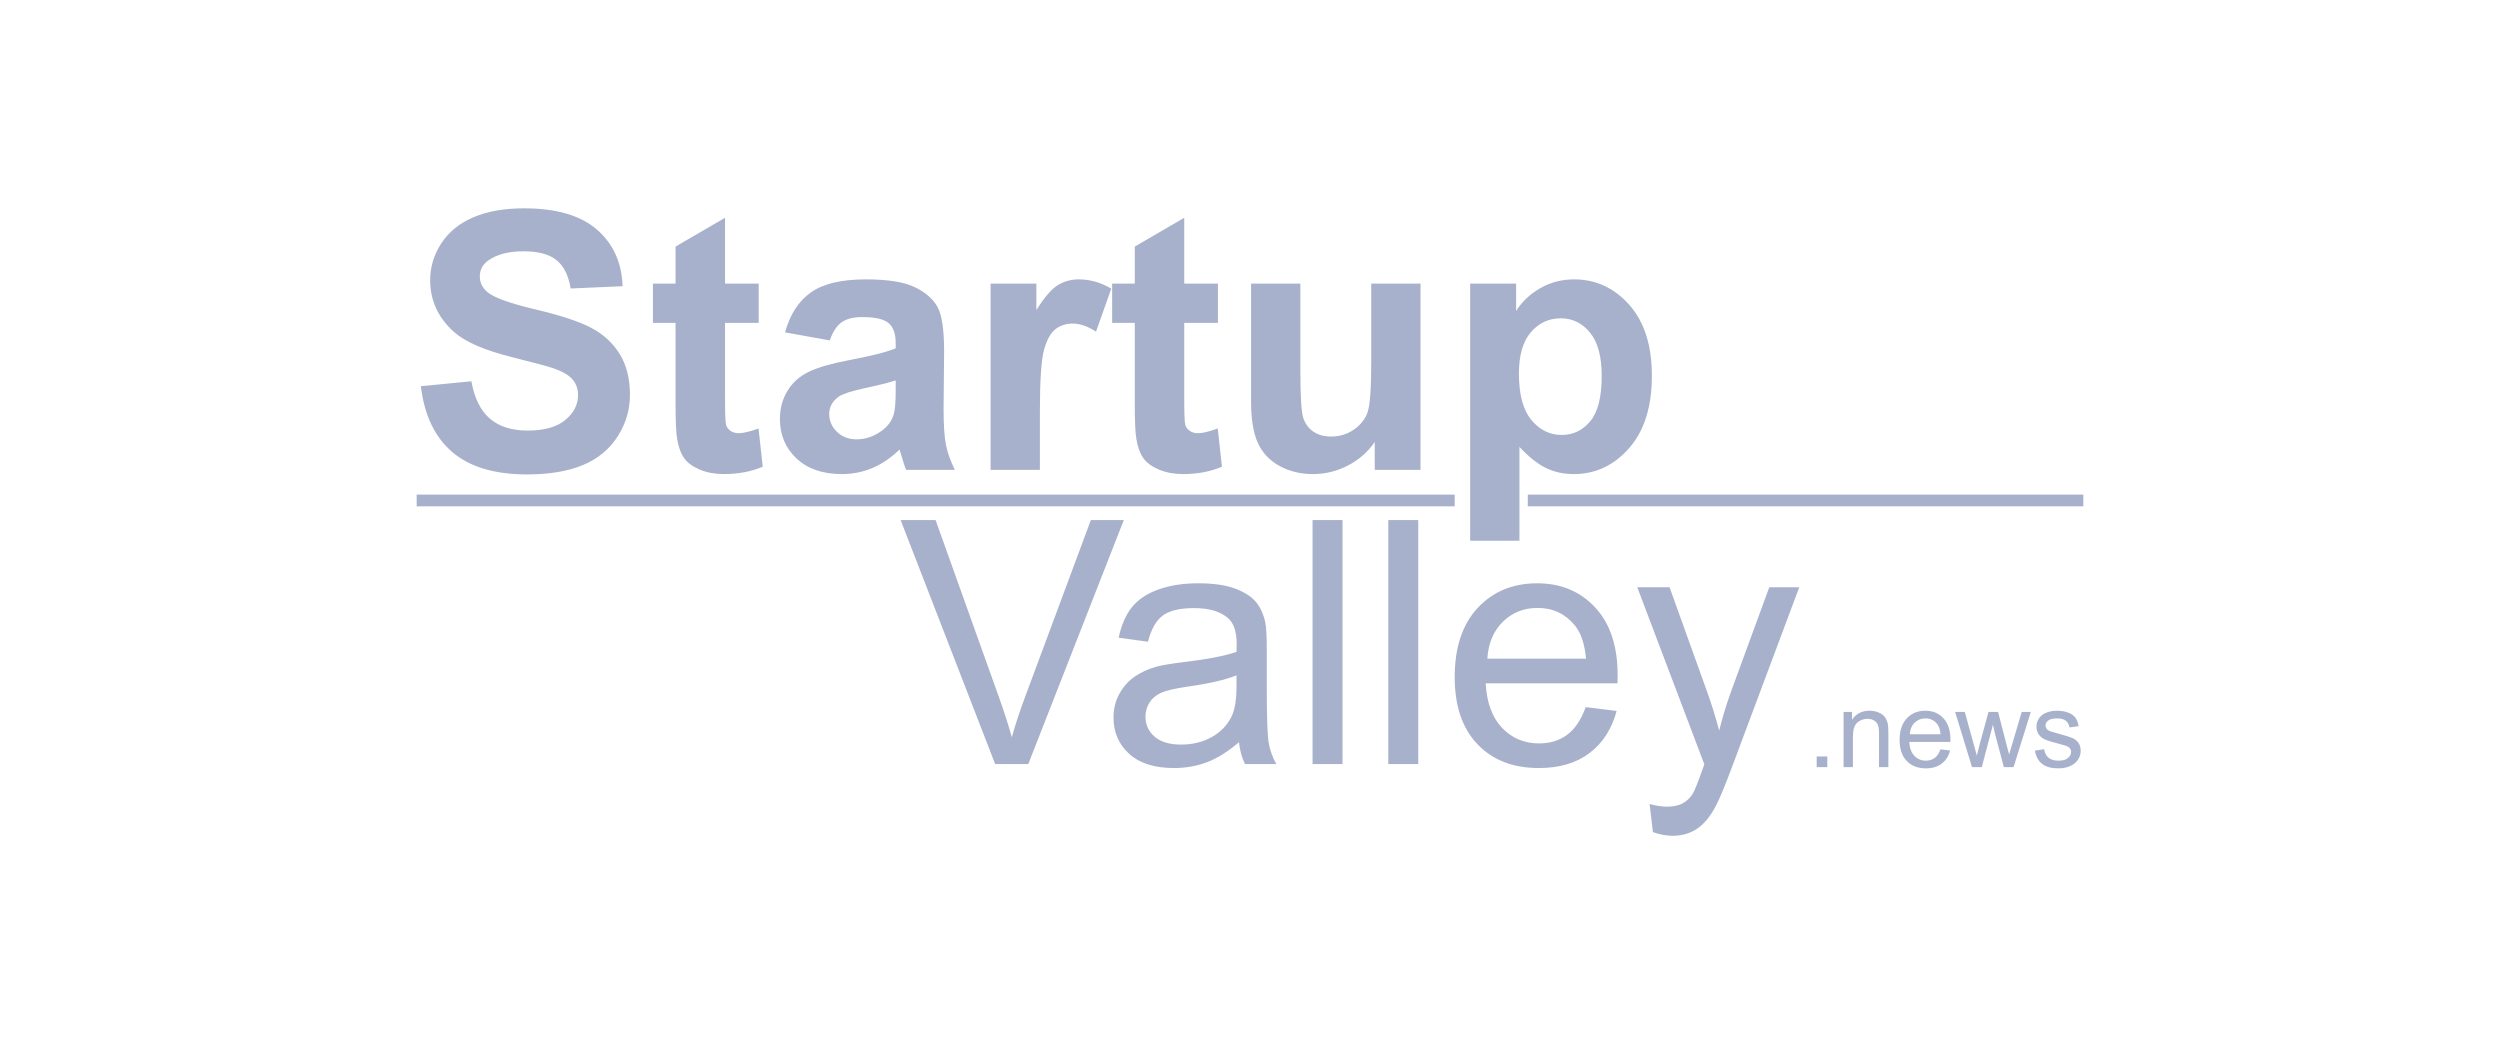 <?xml version="1.0" encoding="UTF-8"?>
<svg width="240px" height="100px" viewBox="0 0 240 100" version="1.1" xmlns="http://www.w3.org/2000/svg" xmlns:xlink="http://www.w3.org/1999/xlink">
    <!-- Generator: Sketch 53.2 (72643) - https://sketchapp.com -->
    <title>assets/logo_partner_de_4</title>
    <desc>Created with Sketch.</desc>
    <g id="assets/logo_partner_de_4" stroke="none" stroke-width="1" fill="none" fill-rule="evenodd">
        <path d="M40.404,37.075 L45.254,36.603 C45.545,38.231 46.138,39.427 47.03,40.19 C47.923,40.953 49.127,41.335 50.642,41.335 C52.247,41.335 53.457,40.996 54.271,40.316 C55.085,39.637 55.492,38.843 55.492,37.933 C55.492,37.35 55.32,36.853 54.978,36.443 C54.636,36.034 54.038,35.677 53.185,35.374 C52.601,35.172 51.271,34.813 49.194,34.296 C46.522,33.634 44.647,32.82 43.57,31.855 C42.054,30.496 41.296,28.84 41.296,26.887 C41.296,25.63 41.653,24.454 42.366,23.359 C43.079,22.265 44.106,21.431 45.447,20.859 C46.789,20.286 48.408,20 50.305,20 C53.404,20 55.736,20.679 57.302,22.037 C58.868,23.396 59.69,25.209 59.769,27.476 L54.784,27.695 C54.571,26.427 54.114,25.515 53.412,24.959 C52.71,24.403 51.658,24.125 50.255,24.125 C48.807,24.125 47.673,24.423 46.853,25.018 C46.326,25.4 46.062,25.91 46.062,26.55 C46.062,27.134 46.309,27.634 46.803,28.049 C47.431,28.577 48.958,29.127 51.383,29.699 C53.808,30.272 55.601,30.864 56.763,31.476 C57.925,32.088 58.834,32.924 59.491,33.985 C60.148,35.046 60.476,36.356 60.476,37.917 C60.476,39.331 60.083,40.656 59.297,41.891 C58.511,43.126 57.4,44.043 55.963,44.644 C54.526,45.244 52.736,45.545 50.591,45.545 C47.471,45.545 45.074,44.823 43.401,43.381 C41.728,41.939 40.729,39.836 40.404,37.075 Z M72.836,27.224 L72.836,30.996 L69.603,30.996 L69.603,38.203 C69.603,39.662 69.634,40.513 69.695,40.754 C69.757,40.996 69.897,41.195 70.116,41.352 C70.335,41.509 70.602,41.588 70.916,41.588 C71.354,41.588 71.988,41.436 72.819,41.133 L73.223,44.804 C72.123,45.275 70.877,45.511 69.485,45.511 C68.632,45.511 67.863,45.368 67.178,45.082 C66.493,44.795 65.991,44.425 65.671,43.97 C65.351,43.516 65.129,42.901 65.006,42.126 C64.905,41.576 64.854,40.465 64.854,38.792 L64.854,30.996 L62.682,30.996 L62.682,27.224 L64.854,27.224 L64.854,23.671 L69.603,20.909 L69.603,27.224 L72.836,27.224 Z M85.987,36.519 C85.381,36.721 84.421,36.963 83.108,37.243 C81.794,37.524 80.935,37.799 80.531,38.068 C79.914,38.506 79.605,39.062 79.605,39.735 C79.605,40.398 79.852,40.97 80.346,41.453 C80.84,41.936 81.469,42.177 82.232,42.177 C83.085,42.177 83.899,41.896 84.674,41.335 C85.246,40.908 85.622,40.386 85.802,39.769 C85.925,39.365 85.987,38.596 85.987,37.462 L85.987,36.519 Z M79.656,32.68 L75.362,31.905 C75.844,30.177 76.675,28.897 77.854,28.066 C79.033,27.235 80.784,26.82 83.108,26.82 C85.218,26.82 86.79,27.07 87.822,27.569 C88.855,28.069 89.582,28.703 90.003,29.472 C90.424,30.241 90.635,31.652 90.635,33.707 L90.584,39.23 C90.584,40.802 90.66,41.961 90.812,42.707 C90.963,43.454 91.246,44.254 91.662,45.107 L86.981,45.107 C86.857,44.793 86.705,44.327 86.526,43.709 C86.447,43.429 86.391,43.244 86.358,43.154 C85.549,43.94 84.685,44.529 83.764,44.922 C82.844,45.314 81.862,45.511 80.818,45.511 C78.976,45.511 77.526,45.012 76.465,44.012 C75.404,43.013 74.873,41.75 74.873,40.224 C74.873,39.213 75.115,38.312 75.598,37.521 C76.08,36.73 76.756,36.123 77.627,35.702 C78.496,35.281 79.751,34.914 81.39,34.599 C83.601,34.184 85.134,33.797 85.987,33.437 L85.987,32.966 C85.987,32.057 85.762,31.408 85.314,31.021 C84.864,30.634 84.017,30.44 82.771,30.44 C81.929,30.44 81.272,30.606 80.801,30.937 C80.329,31.268 79.947,31.849 79.656,32.68 Z M99.829,45.107 L95.097,45.107 L95.097,27.224 L99.492,27.224 L99.492,29.767 C100.244,28.566 100.92,27.774 101.521,27.392 C102.122,27.011 102.803,26.82 103.567,26.82 C104.645,26.82 105.683,27.117 106.682,27.712 L105.217,31.838 C104.42,31.321 103.679,31.063 102.994,31.063 C102.332,31.063 101.771,31.246 101.311,31.61 C100.85,31.975 100.488,32.635 100.224,33.589 C99.961,34.543 99.829,36.542 99.829,39.584 L99.829,45.107 Z M116.92,27.224 L116.92,30.996 L113.687,30.996 L113.687,38.203 C113.687,39.662 113.718,40.513 113.78,40.754 C113.841,40.996 113.982,41.195 114.201,41.352 C114.42,41.509 114.686,41.588 115.001,41.588 C115.438,41.588 116.073,41.436 116.903,41.133 L117.308,44.804 C116.207,45.275 114.961,45.511 113.569,45.511 C112.716,45.511 111.947,45.368 111.262,45.082 C110.578,44.795 110.075,44.425 109.755,43.97 C109.435,43.516 109.213,42.901 109.09,42.126 C108.989,41.576 108.939,40.465 108.939,38.792 L108.939,30.996 L106.766,30.996 L106.766,27.224 L108.939,27.224 L108.939,23.671 L113.687,20.909 L113.687,27.224 L116.92,27.224 Z M131.974,45.107 L131.974,42.429 C131.323,43.384 130.467,44.136 129.406,44.686 C128.345,45.236 127.226,45.511 126.047,45.511 C124.846,45.511 123.768,45.247 122.814,44.72 C121.86,44.192 121.169,43.451 120.743,42.497 C120.316,41.543 120.103,40.224 120.103,38.54 L120.103,27.224 L124.835,27.224 L124.835,35.441 C124.835,37.956 124.921,39.497 125.096,40.064 C125.27,40.631 125.587,41.08 126.047,41.411 C126.507,41.742 127.091,41.907 127.798,41.907 C128.607,41.907 129.331,41.686 129.97,41.242 C130.61,40.799 131.048,40.249 131.284,39.592 C131.52,38.935 131.638,37.327 131.638,34.768 L131.638,27.224 L136.369,27.224 L136.369,45.107 L131.974,45.107 Z M145.816,35.862 C145.816,37.872 146.214,39.356 147.012,40.316 C147.808,41.276 148.78,41.756 149.925,41.756 C151.025,41.756 151.94,41.315 152.669,40.434 C153.399,39.553 153.764,38.108 153.764,36.098 C153.764,34.223 153.388,32.831 152.636,31.922 C151.883,31.013 150.952,30.558 149.84,30.558 C148.684,30.558 147.724,31.004 146.961,31.897 C146.198,32.789 145.816,34.111 145.816,35.862 Z M141.135,27.224 L145.547,27.224 L145.547,29.851 C146.119,28.953 146.894,28.223 147.87,27.662 C148.847,27.1 149.93,26.82 151.12,26.82 C153.197,26.82 154.96,27.634 156.408,29.261 C157.856,30.889 158.58,33.157 158.58,36.064 C158.58,39.051 157.85,41.371 156.391,43.027 C154.931,44.683 153.163,45.511 151.087,45.511 C150.099,45.511 149.203,45.315 148.401,44.922 C147.598,44.529 146.753,43.855 145.866,42.901 L145.866,51.91 L141.135,51.91 L141.135,27.224 Z M95.535,73.348 L86.46,49.924 L89.815,49.924 L95.903,66.941 C96.392,68.305 96.803,69.583 97.133,70.776 C97.495,69.498 97.916,68.219 98.395,66.941 L104.723,49.924 L107.886,49.924 L98.715,73.348 L95.535,73.348 Z M118.704,64.832 C117.66,65.258 116.094,65.62 114.006,65.919 C112.824,66.089 111.987,66.281 111.497,66.494 C111.007,66.707 110.629,67.019 110.363,67.428 C110.097,67.839 109.964,68.294 109.964,68.795 C109.964,69.562 110.254,70.201 110.834,70.712 C111.415,71.223 112.264,71.479 113.383,71.479 C114.491,71.479 115.476,71.237 116.339,70.752 C117.202,70.268 117.835,69.604 118.24,68.763 C118.549,68.113 118.704,67.154 118.704,65.887 L118.704,64.832 Z M118.943,71.255 C117.878,72.161 116.853,72.8 115.867,73.173 C114.882,73.545 113.825,73.732 112.696,73.732 C110.832,73.732 109.399,73.276 108.398,72.366 C107.396,71.455 106.896,70.291 106.896,68.875 C106.896,68.044 107.085,67.285 107.463,66.598 C107.841,65.911 108.336,65.359 108.949,64.944 C109.561,64.529 110.251,64.214 111.018,64.001 C111.583,63.852 112.435,63.708 113.575,63.57 C115.897,63.293 117.606,62.963 118.704,62.579 C118.714,62.185 118.72,61.935 118.72,61.828 C118.72,60.657 118.448,59.831 117.905,59.352 C117.17,58.702 116.078,58.377 114.629,58.377 C113.276,58.377 112.278,58.614 111.633,59.088 C110.989,59.562 110.512,60.401 110.203,61.604 L107.391,61.221 C107.647,60.017 108.067,59.045 108.653,58.305 C109.239,57.565 110.086,56.995 111.194,56.595 C112.302,56.196 113.585,55.996 115.045,55.996 C116.493,55.996 117.67,56.167 118.576,56.508 C119.481,56.848 120.147,57.277 120.573,57.794 C120.999,58.31 121.297,58.963 121.468,59.751 C121.564,60.241 121.612,61.125 121.612,62.403 L121.612,66.238 C121.612,68.912 121.673,70.603 121.795,71.311 C121.918,72.02 122.16,72.699 122.522,73.348 L119.518,73.348 C119.22,72.752 119.028,72.054 118.943,71.255 Z M126.006,73.349 L126.006,49.925 L128.882,49.925 L128.882,73.349 L126.006,73.349 Z M133.276,73.349 L133.276,49.925 L136.152,49.925 L136.152,73.349 L133.276,73.349 Z M142.783,63.234 L152.258,63.234 C152.13,61.807 151.768,60.736 151.171,60.023 C150.255,58.915 149.067,58.361 147.608,58.361 C146.287,58.361 145.177,58.803 144.277,59.687 C143.376,60.571 142.879,61.754 142.783,63.234 Z M152.226,67.884 L155.198,68.251 C154.729,69.988 153.861,71.335 152.593,72.294 C151.326,73.253 149.706,73.732 147.736,73.732 C145.254,73.732 143.286,72.968 141.832,71.439 C140.378,69.911 139.651,67.767 139.651,65.008 C139.651,62.153 140.386,59.938 141.856,58.361 C143.326,56.785 145.233,55.996 147.576,55.996 C149.845,55.996 151.698,56.769 153.136,58.313 C154.575,59.858 155.294,62.031 155.294,64.832 C155.294,65.003 155.288,65.258 155.278,65.599 L142.623,65.599 C142.729,67.463 143.257,68.891 144.205,69.881 C145.153,70.872 146.335,71.367 147.752,71.367 C148.806,71.367 149.706,71.09 150.452,70.536 C151.198,69.982 151.789,69.098 152.226,67.884 Z M158.681,79.884 L158.361,77.183 C158.99,77.354 159.538,77.439 160.007,77.439 C160.646,77.439 161.158,77.332 161.541,77.119 C161.924,76.906 162.239,76.608 162.484,76.225 C162.665,75.937 162.958,75.223 163.362,74.084 C163.416,73.924 163.501,73.689 163.618,73.38 L157.179,56.38 L160.279,56.38 L163.81,66.206 C164.268,67.453 164.678,68.763 165.04,70.137 C165.37,68.816 165.765,67.527 166.223,66.27 L169.85,56.38 L172.726,56.38 L166.271,73.636 C165.578,75.5 165.04,76.784 164.657,77.487 C164.146,78.435 163.56,79.13 162.899,79.572 C162.239,80.014 161.45,80.235 160.534,80.235 C159.98,80.235 159.362,80.118 158.681,79.884 Z M174.401,73.642 L174.401,72.62 L175.422,72.62 L175.422,73.642 L174.401,73.642 Z M176.983,73.642 L176.983,68.348 L177.79,68.348 L177.79,69.101 C178.179,68.52 178.74,68.229 179.475,68.229 C179.794,68.229 180.087,68.286 180.355,68.401 C180.622,68.515 180.822,68.666 180.955,68.852 C181.088,69.038 181.181,69.259 181.234,69.515 C181.268,69.681 181.284,69.972 181.284,70.387 L181.284,73.642 L180.387,73.642 L180.387,70.422 C180.387,70.056 180.352,69.783 180.282,69.602 C180.213,69.421 180.089,69.276 179.911,69.168 C179.733,69.06 179.525,69.006 179.285,69.006 C178.903,69.006 178.573,69.128 178.296,69.37 C178.019,69.613 177.88,70.073 177.88,70.751 L177.88,73.642 L176.983,73.642 Z M183.338,70.487 L186.294,70.487 C186.254,70.042 186.141,69.708 185.955,69.485 C185.669,69.139 185.298,68.966 184.843,68.966 C184.431,68.966 184.085,69.104 183.804,69.38 C183.523,69.656 183.368,70.025 183.338,70.487 Z M186.284,71.937 L187.211,72.052 C187.065,72.594 186.794,73.014 186.398,73.313 C186.003,73.612 185.498,73.762 184.883,73.762 C184.109,73.762 183.495,73.523 183.041,73.046 C182.588,72.57 182.361,71.901 182.361,71.04 C182.361,70.15 182.59,69.458 183.049,68.966 C183.507,68.475 184.102,68.229 184.833,68.229 C185.541,68.229 186.119,68.47 186.568,68.952 C187.016,69.433 187.241,70.111 187.241,70.985 C187.241,71.038 187.239,71.118 187.236,71.224 L183.288,71.224 C183.321,71.806 183.486,72.251 183.782,72.56 C184.077,72.869 184.446,73.024 184.888,73.024 C185.217,73.024 185.498,72.937 185.73,72.765 C185.963,72.592 186.147,72.316 186.284,71.937 Z M189.314,73.642 L187.694,68.348 L188.621,68.348 L189.464,71.404 L189.778,72.54 C189.791,72.484 189.882,72.12 190.052,71.449 L190.894,68.348 L191.816,68.348 L192.609,71.419 L192.873,72.431 L193.177,71.409 L194.084,68.348 L194.957,68.348 L193.302,73.642 L192.37,73.642 L191.527,70.472 L191.323,69.57 L190.251,73.642 L189.314,73.642 Z M195.35,72.062 L196.237,71.922 C196.287,72.278 196.426,72.55 196.654,72.74 C196.881,72.929 197.199,73.024 197.608,73.024 C198.02,73.024 198.326,72.94 198.525,72.772 C198.725,72.604 198.824,72.408 198.824,72.182 C198.824,71.979 198.736,71.819 198.56,71.703 C198.437,71.623 198.131,71.522 197.643,71.399 C196.985,71.233 196.529,71.089 196.275,70.968 C196.021,70.847 195.828,70.679 195.697,70.464 C195.565,70.25 195.5,70.013 195.5,69.754 C195.5,69.518 195.554,69.3 195.662,69.099 C195.77,68.898 195.917,68.731 196.103,68.598 C196.242,68.495 196.433,68.408 196.674,68.336 C196.915,68.265 197.173,68.229 197.449,68.229 C197.864,68.229 198.229,68.289 198.543,68.408 C198.857,68.528 199.089,68.69 199.238,68.894 C199.388,69.099 199.491,69.372 199.547,69.714 L198.67,69.834 C198.63,69.562 198.514,69.349 198.324,69.196 C198.132,69.043 197.862,68.966 197.513,68.966 C197.101,68.966 196.807,69.035 196.631,69.171 C196.455,69.307 196.367,69.467 196.367,69.65 C196.367,69.766 196.404,69.87 196.477,69.963 C196.55,70.06 196.664,70.14 196.821,70.203 C196.91,70.236 197.174,70.312 197.613,70.432 C198.248,70.602 198.691,70.74 198.941,70.848 C199.192,70.956 199.389,71.113 199.532,71.319 C199.675,71.525 199.746,71.781 199.746,72.087 C199.746,72.386 199.659,72.667 199.485,72.932 C199.31,73.196 199.059,73.4 198.73,73.545 C198.401,73.689 198.029,73.762 197.613,73.762 C196.925,73.762 196.401,73.619 196.041,73.333 C195.68,73.047 195.45,72.623 195.35,72.062 Z M40,48.606 L40,47.483 L139.649,47.483 L139.649,48.606 L40,48.606 Z M146.667,48.606 L146.667,47.483 L200,47.483 L200,48.606 L146.667,48.606 Z" id="Combined-Shape" fill="#A7B1CB"></path>
    </g>
</svg>